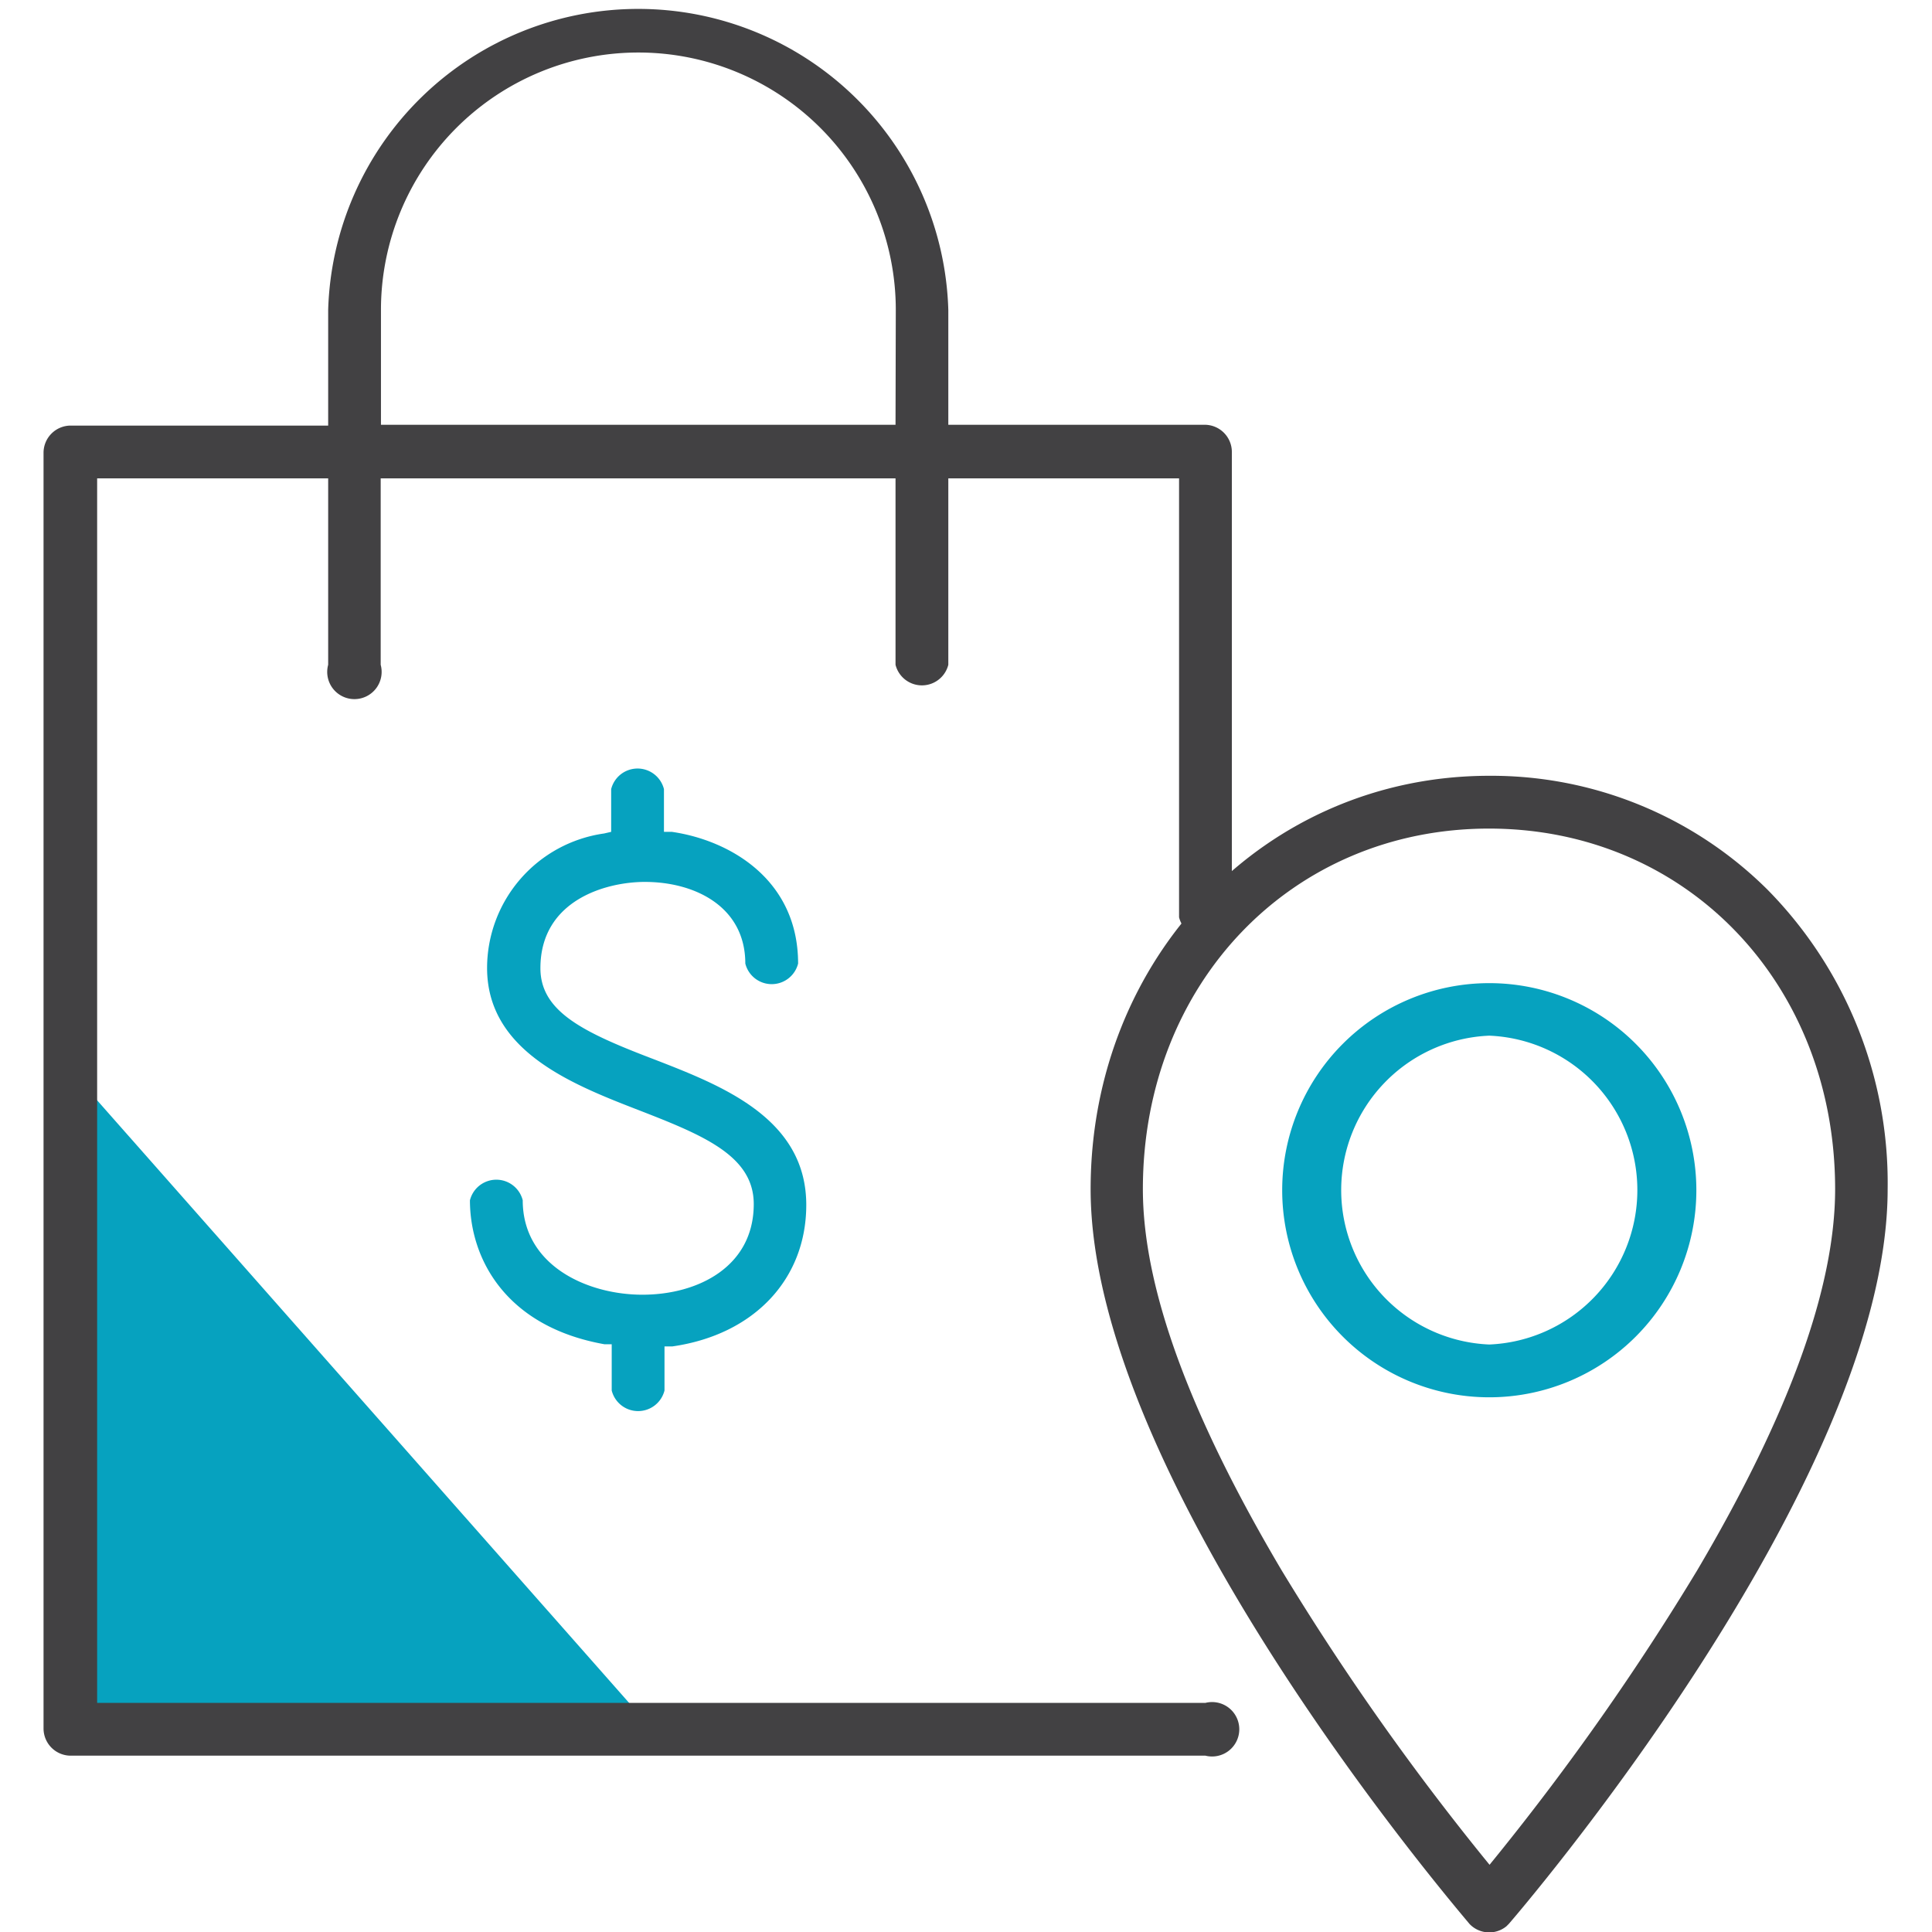 <?xml version="1.0" encoding="utf-8"?><svg id="Layer_1" data-name="Layer 1" xmlns="http://www.w3.org/2000/svg" viewBox="0 0 71 71"><defs><style>.cls-1{fill:#06a2bf;}.cls-2{fill:#424143;}</style></defs><polygon class="cls-1" points="2.54 39.27 24.09 63.68 2.54 63.68 2.54 39.27"/><path class="cls-2" d="M45.27,16.61a1,1,0,0,0-1-1H34.85V11.39a11.4,11.4,0,0,0-22.79,0v4.25H2.6a1,1,0,0,0-1,1V63.52a1,1,0,0,0,1,1H44.3a1,1,0,1,0,0-1.94H3.57v-45h8.49v6.85a1,1,0,1,0,1.93,0V17.58H32.91v6.85a1,1,0,0,0,1.94,0V17.58h8.48V33.71a1,1,0,0,0,1.94,0Zm-12.36-1H14V11.39a9.46,9.46,0,0,1,18.92,0Z"/><path class="cls-2" d="M54.73,28.51c-8.22,0-14.65,6.67-14.65,15.19,0,10.87,13.78,26.81,13.92,27a1,1,0,0,0,1.36.09l.09-.09c.14-.16,13.92-16.12,13.92-27a15.36,15.36,0,0,0-4.41-11A14.39,14.39,0,0,0,54.73,28.51Zm7.64,29.2A94.23,94.23,0,0,1,55,68.21l-.26.32-.26-.32a95.2,95.2,0,0,1-7.38-10.5C43.72,52,42,47.33,42,43.7c0-7.56,5.47-13.25,12.72-13.25S67.44,36.14,67.44,43.7C67.44,47.32,65.74,52,62.37,57.71Z"/><path class="cls-1" d="M54.73,36.13h0a7.61,7.61,0,1,0,0,15.22h0a7.61,7.61,0,0,0,0-15.22Zm0,13.28h0a5.68,5.68,0,0,1,0-11.35h0a5.68,5.68,0,0,1,0,11.35Z"/><path class="cls-1" d="M24.42,49.48l.29,0c3-.43,4.92-2.47,4.92-5.2,0-3.17-3.07-4.37-5.54-5.33-2.63-1-4.23-1.76-4.23-3.37,0-2.5,2.41-3.17,3.84-3.17,1.84,0,3.69.91,3.69,3a1,1,0,0,0,1.94,0c0-3.08-2.5-4.53-4.64-4.84l-.29,0V29a1,1,0,0,0-1.94,0v1.57l-.26.06a5,5,0,0,0-4.3,4.94c0,3,3,4.23,5.45,5.18s4.35,1.7,4.35,3.5c0,2.3-2.05,3.33-4.09,3.33s-4.4-1.08-4.4-3.47a1,1,0,0,0-1.94,0c0,2.13,1.3,4.64,4.94,5.29l.27,0v1.7a1,1,0,0,0,1.94,0Z"/></svg>